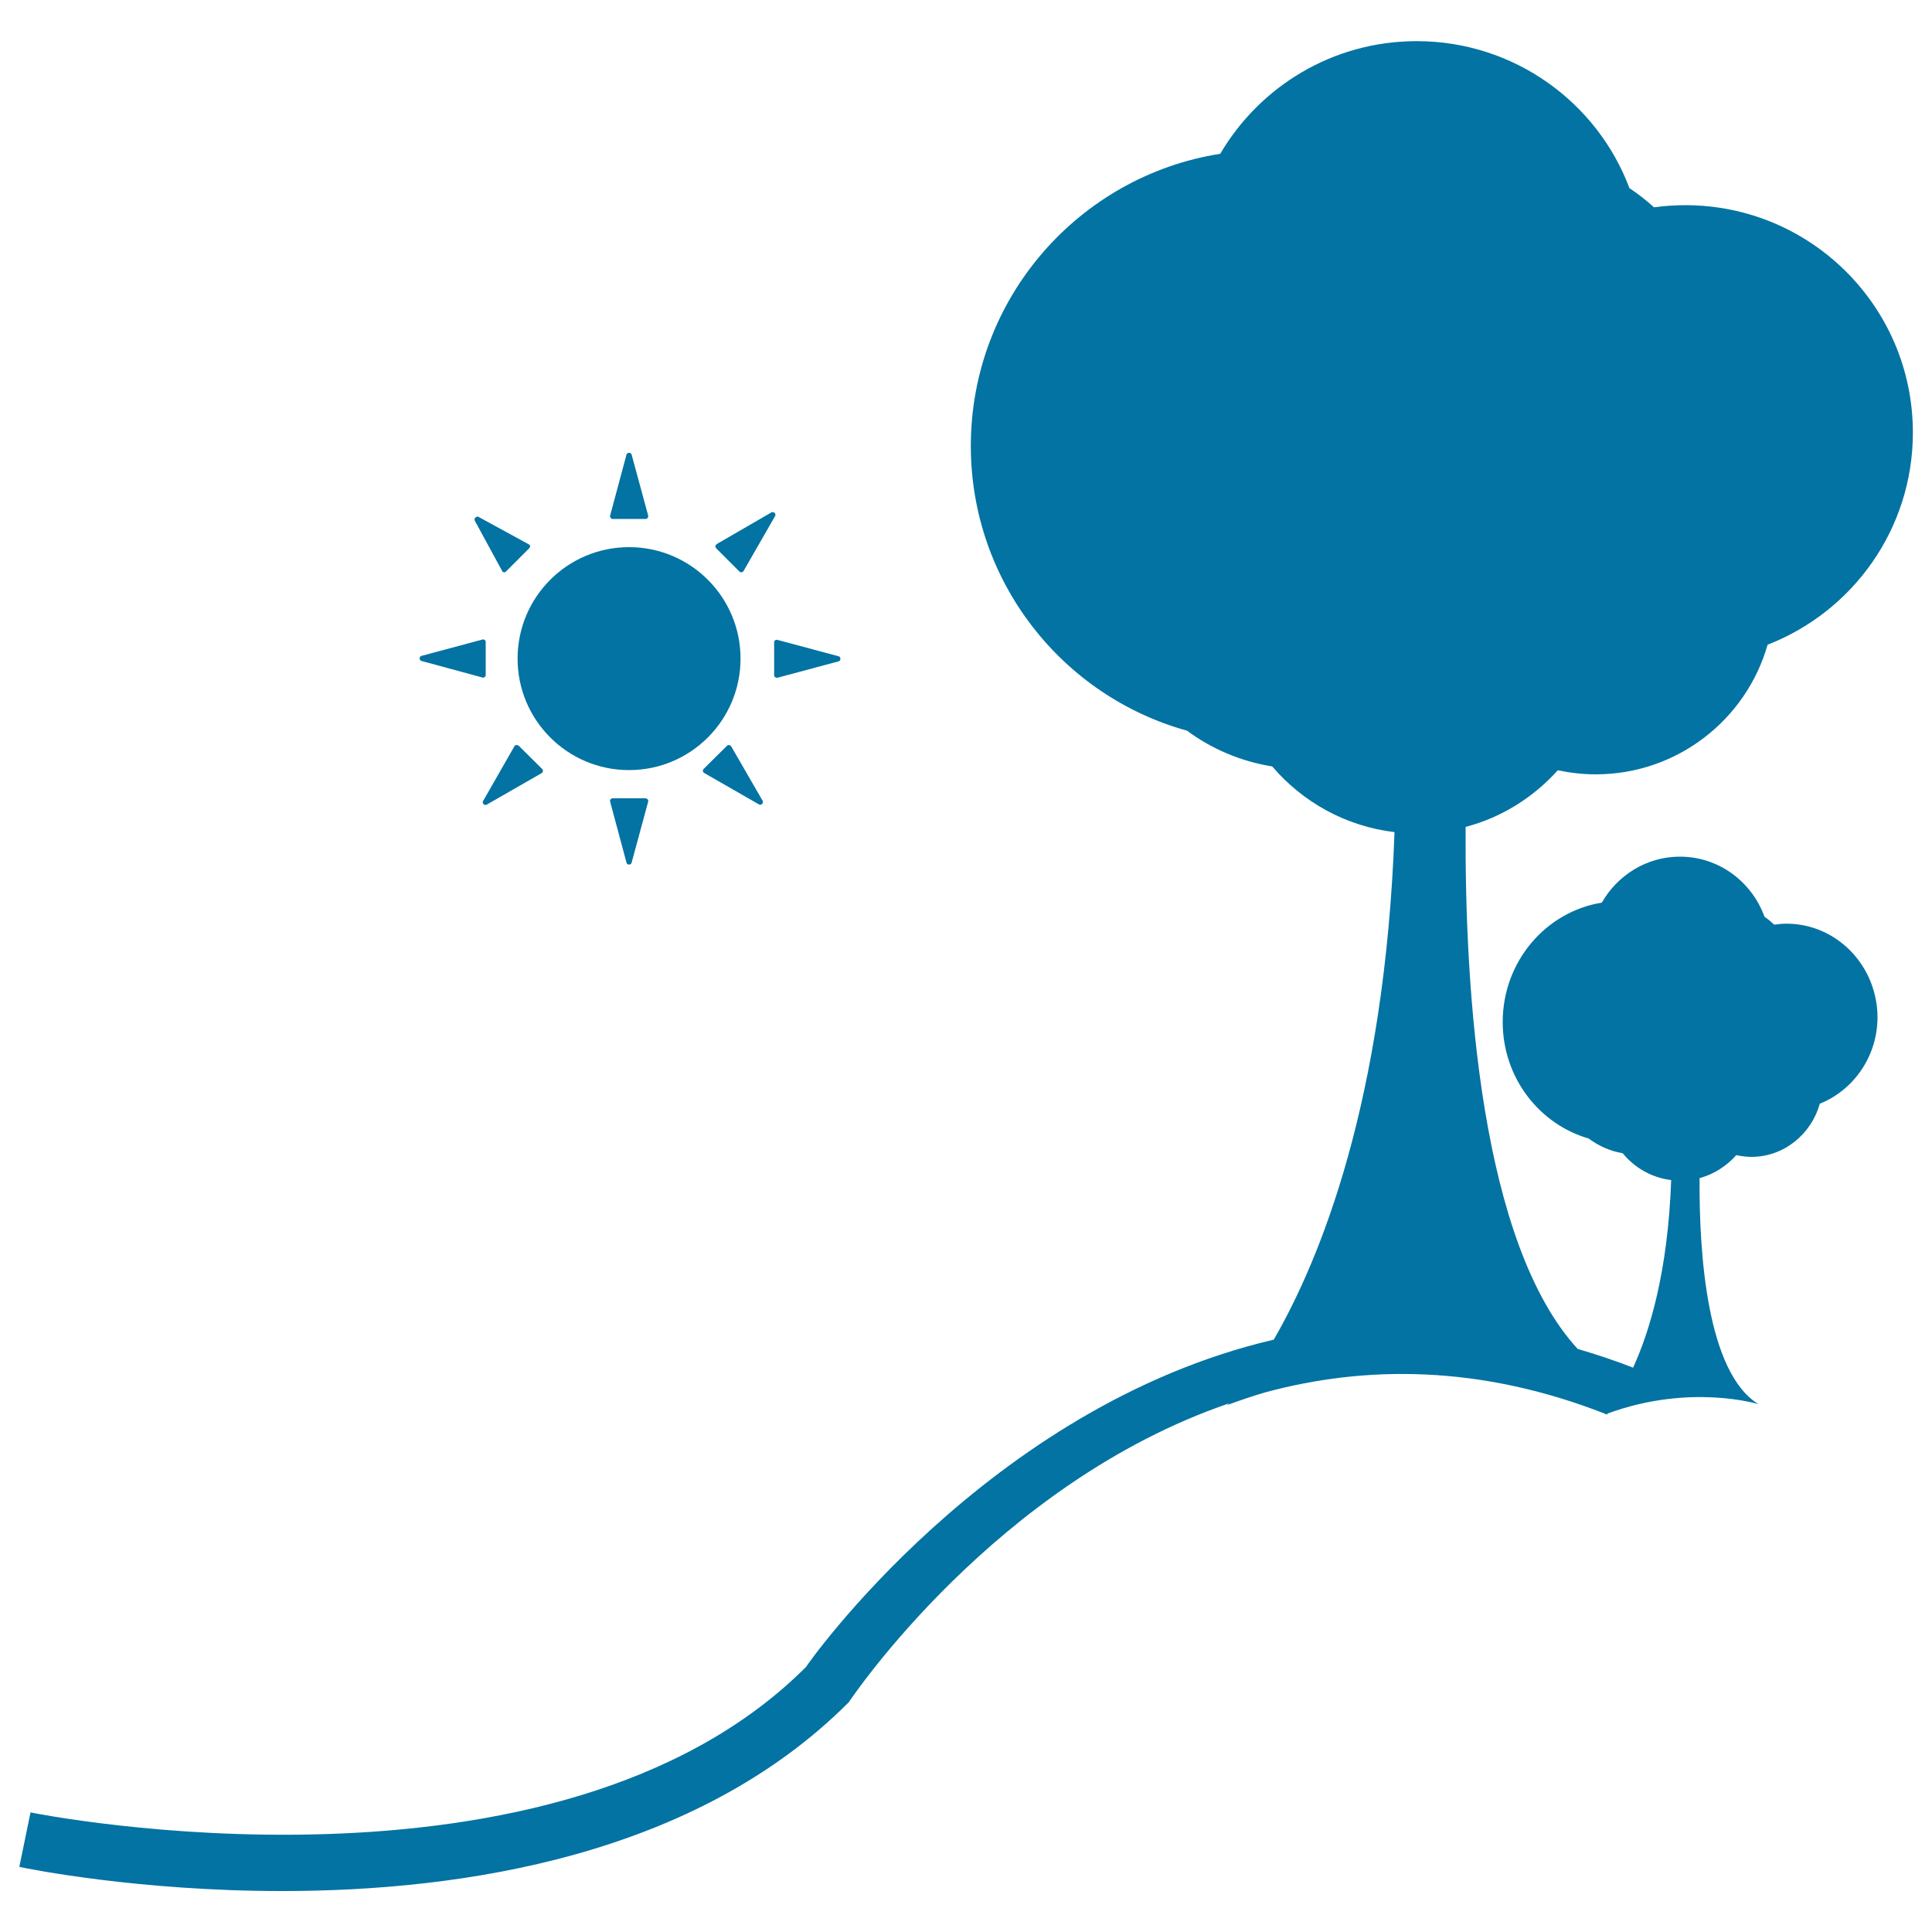 <svg xmlns="http://www.w3.org/2000/svg" viewBox="0 0 1000 1000" style="fill:#0273a2">
<title>Landscape Image SVG icon</title>
<g><g><path d="M924.7,478.1c-2.1,0-4.3,0.2-6.4,0.5c-1.6-1.5-3.2-2.9-5-4.1c-6.6-18.2-23.7-31.1-43.8-31.1c-17.2,0-32.3,9.6-40.4,23.8c-29.1,4.7-51.3,30.6-51.3,61.8c0,28.8,18.9,52.9,44.5,60.3c5.1,3.8,11,6.5,17.6,7.6c6.2,7.6,15.1,12.7,25.1,13.9c-1.7,47.4-11.1,78.2-19.7,97.1c-9.7-3.8-19.2-6.9-28.7-9.7c-50.2-54.7-58.5-184.9-58-270.2c18.7-4.9,35.1-15.3,47.7-29.3c6.3,1.3,12.9,2.1,19.6,2.1c42.3,0,78-28.4,89-67.1c44-17.1,75.2-59.8,75.2-109.8c0-65.1-52.8-117.7-117.8-117.7c-5.5,0-10.9,0.4-16.2,1.1c-4-3.6-8.1-6.9-12.7-9.9c-16.7-44.5-59.8-76.1-110.1-76.1c-43.4,0-81.2,23.4-101.7,58.3c-73.1,11.5-129.1,74.8-129.1,151.2c0,70.2,47.3,129.5,111.9,147.4c12.7,9.4,27.8,15.9,44.1,18.5c15.7,18.4,38,31,63.3,34c-5,139.7-38.7,221.5-62.5,262.7C511,728,417.2,862.5,417.2,862.8C287.6,992.5,18.5,938.7,15.8,938.1L10,966.3c5.1,1.1,61.9,12.5,136,12.5c93.3,0,213.9-18.1,293.3-97.7c1.1-1.6,75.8-113.3,196.8-154.7c-0.4,0.4-0.8,0.8-0.8,0.8c6.6-2.4,13-4.6,19.5-6.5c51.7-14,111-14.4,176.1,11.1c-0.1,0.1-0.3,0.3-0.3,0.3c0.2-0.1,0.4-0.1,0.7-0.2c0.2,0.1,0.4,0.1,0.6,0.2l0.3-0.5c42.9-15.7,78-4.8,78-4.8c-26.7-16.3-30.8-78.1-30.5-117c7.4-2,14-6.3,19-11.9c2.5,0.5,5.1,0.9,7.8,0.9c16.8,0,31-11.7,35.4-27.5c17.4-7,29.9-24.4,29.9-44.9C971.6,499.7,950.6,478.1,924.7,478.1z"/><circle cx="325.6" cy="340.9" r="57.7"/><path d="M249.8,350.7c0.4,0.1,0.8,0,1.1-0.3c0.3-0.2,0.5-0.6,0.5-1v-17.1c0-0.4-0.2-0.8-0.5-1.1c-0.3-0.2-0.7-0.3-1.1-0.2l-31.7,8.5c-1.2,0.3-1.2,2.2,0,2.6L249.8,350.7z"/><path d="M400.7,332.4v17.1c0,0.4,0.2,0.8,0.5,1c0.4,0.3,0.8,0.3,1.2,0.3l31.7-8.5c1.2-0.3,1.2-2.3,0-2.6l-31.7-8.5c-0.4-0.1-0.8,0-1.2,0.2C400.9,331.6,400.7,332,400.7,332.4z"/><path d="M317.1,413.2c-0.4,0-0.8,0.2-1,0.5c-0.3,0.3-0.4,0.7-0.3,1.2l8.5,31.7c0.3,1.2,2.2,1.2,2.6,0l8.6-31.7c0.1-0.4,0-0.8-0.3-1.2c-0.3-0.3-0.7-0.5-1-0.5H317.1z"/><path d="M317.1,268.6h17.1c0.4,0,0.8-0.2,1-0.5c0.3-0.3,0.3-0.8,0.3-1.2l-8.6-31.7c-0.3-1.1-2.2-1.1-2.6,0l-8.5,31.7c-0.1,0.4,0,0.8,0.3,1.2C316.3,268.4,316.7,268.6,317.1,268.6z"/><path d="M267.3,385.6c-0.4,0-0.8,0.3-1,0.6L250,414.7c-0.6,1.1,0.8,2.4,1.9,1.8l28.4-16.3c0.4-0.2,0.7-0.6,0.7-1c0.1-0.4-0.1-0.8-0.3-1.1l-12.1-12C268.1,385.7,267.7,385.6,267.3,385.6z"/><path d="M382.7,295.8c0.3,0.3,0.7,0.5,1.2,0.4c0.4,0,0.7-0.3,1-0.7l16.3-28.4c0.7-1.1-0.7-2.5-1.9-1.9L371,281.6c-0.3,0.2-0.6,0.6-0.7,1c-0.1,0.4,0.1,0.8,0.4,1.2L382.7,295.8z"/><path d="M377.4,385.6c-0.5,0-0.8,0.1-1.1,0.4l-12.1,12c-0.3,0.3-0.4,0.7-0.4,1.1c0.1,0.4,0.3,0.8,0.7,1l28.4,16.3c1.1,0.6,2.4-0.7,1.9-1.8l-16.4-28.4C378.2,386,377.8,385.7,377.4,385.6z"/><path d="M260.9,296.2c0.3,0.1,0.8-0.1,1-0.4l12-12c0.3-0.3,0.5-0.7,0.5-1.1c0-0.4-0.3-0.7-0.6-0.9l-26.2-14.3c-1-0.5-2.4,0.9-1.9,1.9l14.3,26.3C260.1,296,260.5,296.2,260.9,296.2z"/></g></g>
</svg>